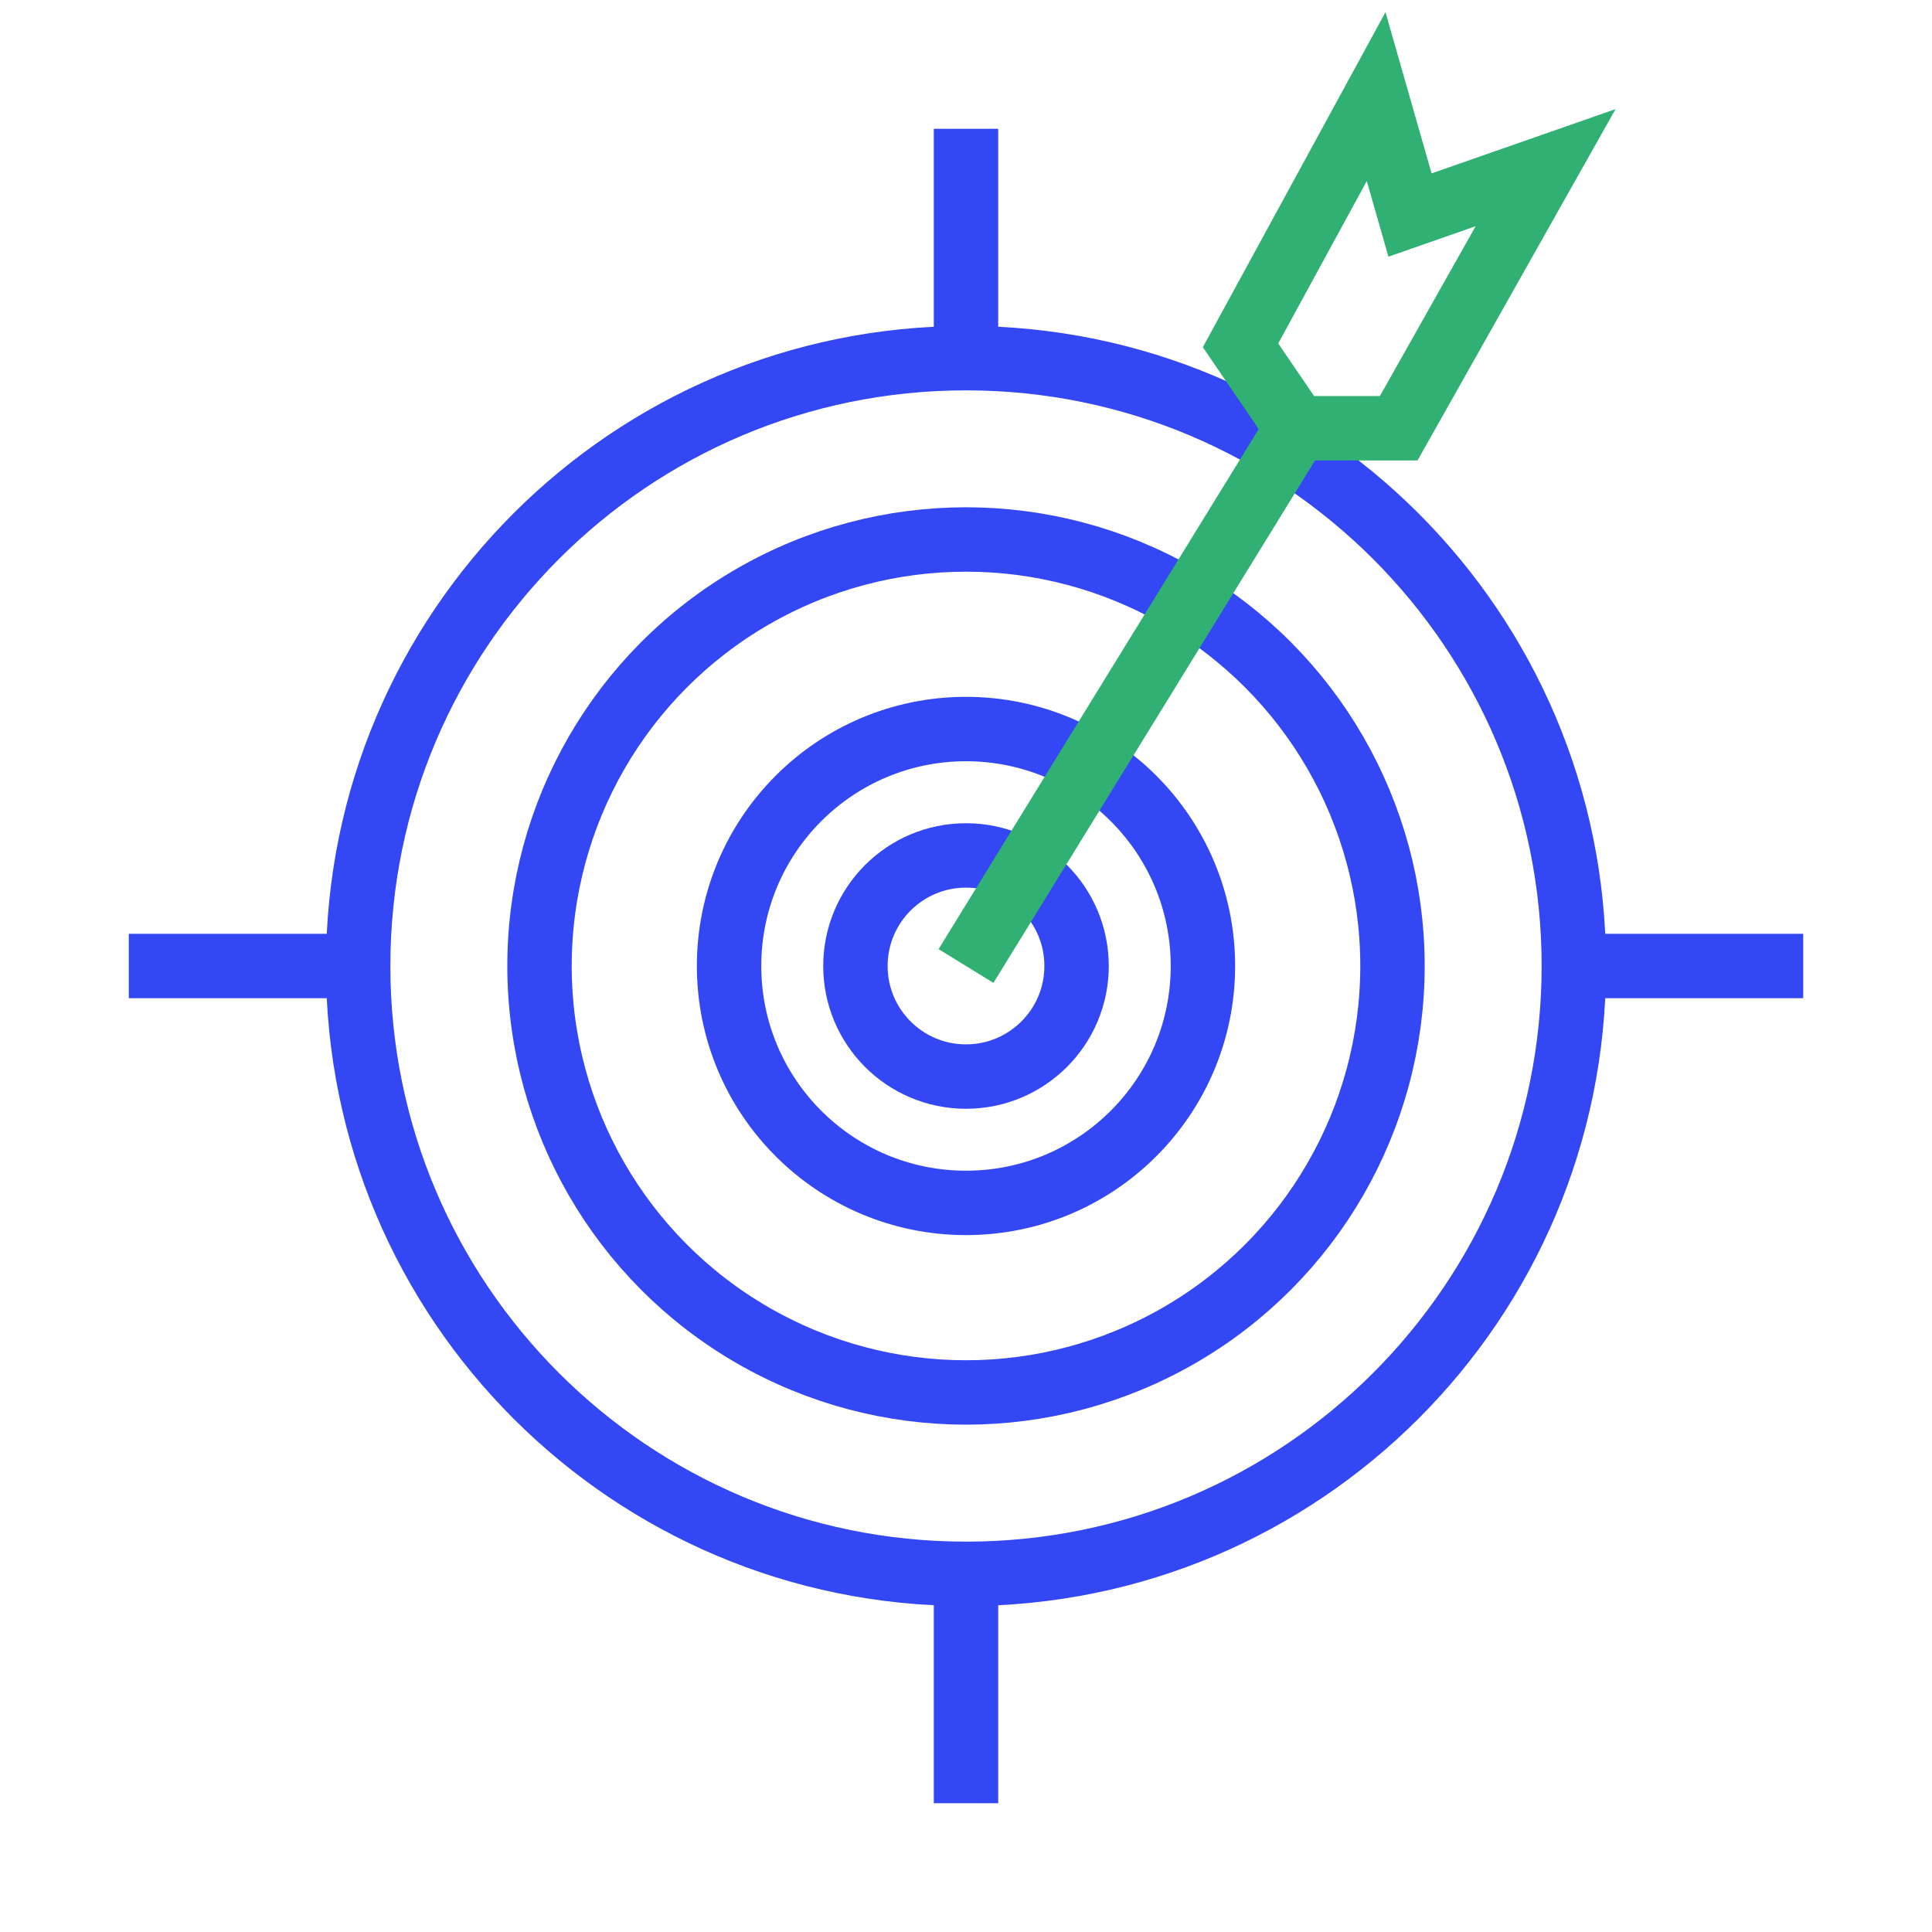 <?xml version="1.0" encoding="UTF-8"?> <svg xmlns="http://www.w3.org/2000/svg" width="60" height="60" viewBox="0 0 60 60" fill="none"><path d="M48.877 30C48.877 40.425 40.425 48.877 30 48.877M48.877 30C48.877 19.575 40.425 11.123 30 11.123M48.877 30H56M30 48.877C19.575 48.877 11.123 40.425 11.123 30M30 48.877V56M11.123 30C11.123 19.575 19.575 11.123 30 11.123M11.123 30H4M30 11.123V4" stroke="#3447F4" stroke-width="2"></path><circle cx="30" cy="29.999" r="13.245" stroke="#3447F4" stroke-width="2"></circle><circle cx="30" cy="29.999" r="7.358" stroke="#3447F4" stroke-width="2"></circle><circle cx="30" cy="30" r="3.434" stroke="#3447F4" stroke-width="2"></circle><path d="M30 30L40.281 13.299M40.281 13.299H43.439L48 5.207L43.789 6.678L42.737 3L38.526 10.724L40.281 13.299Z" stroke="#30B072" stroke-width="2"></path></svg> 